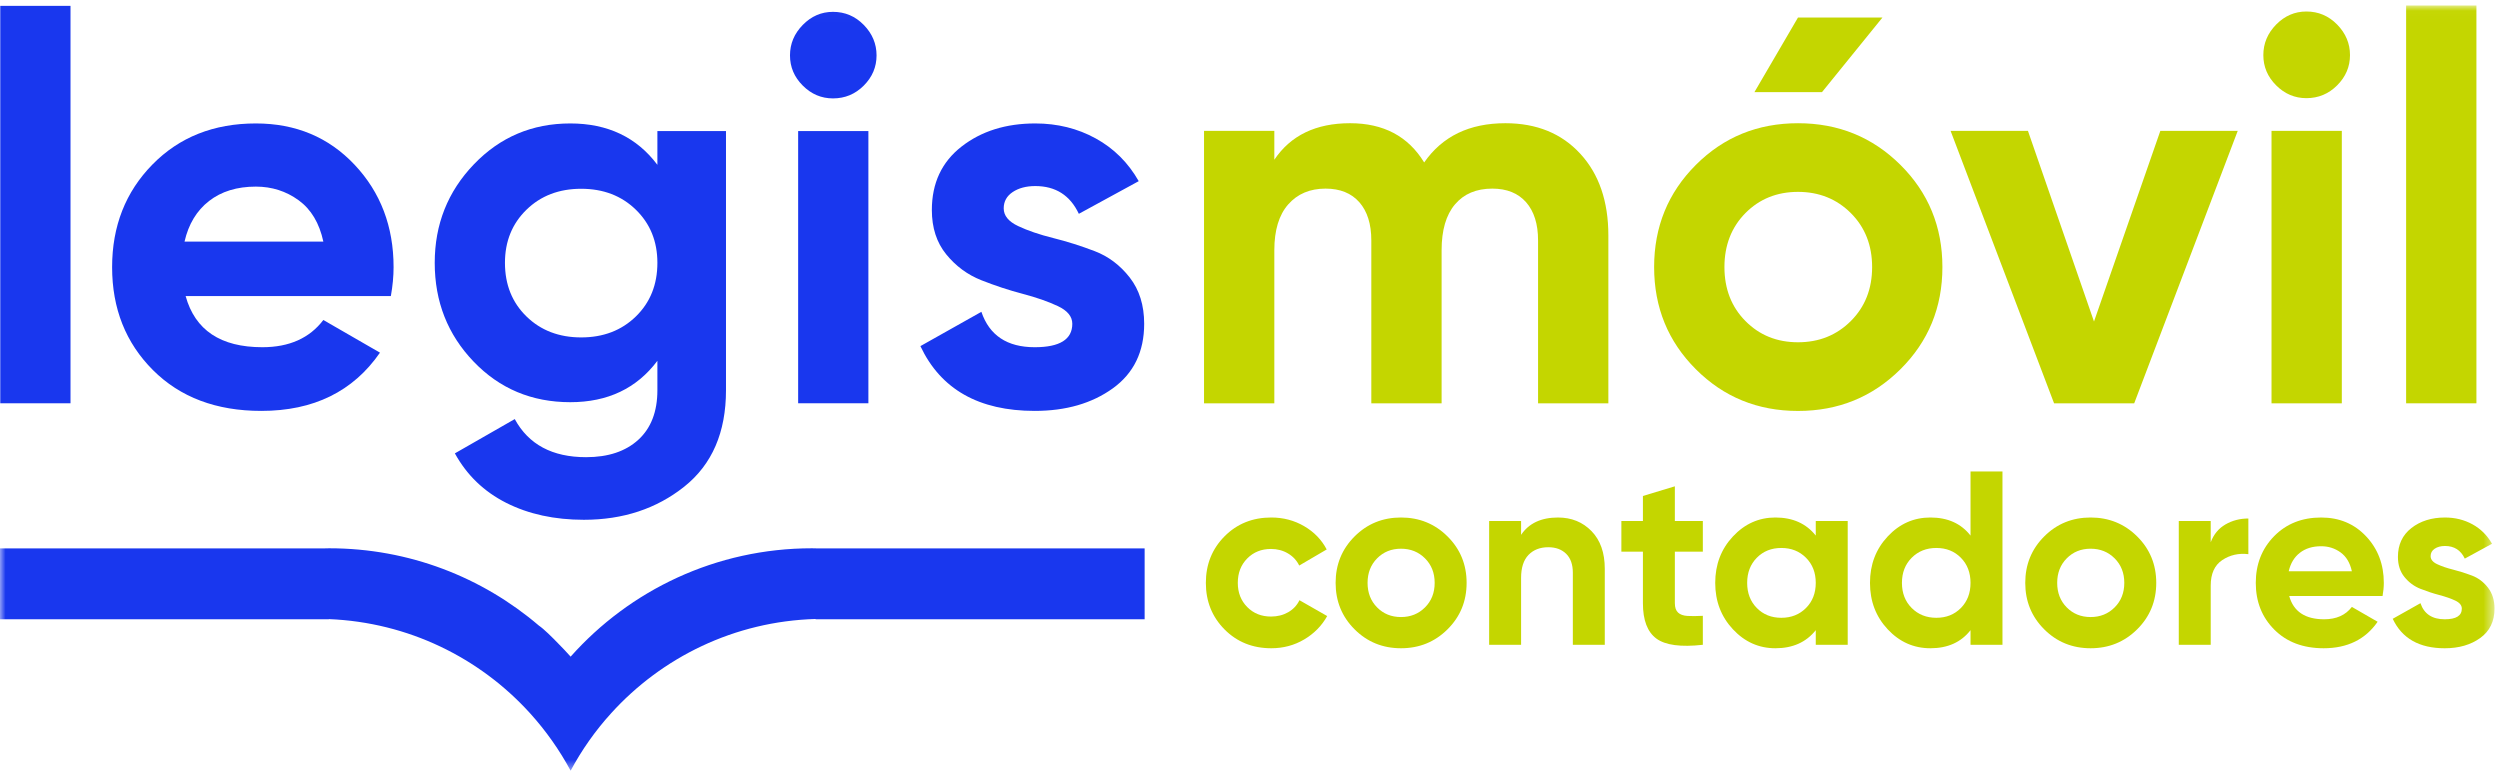 <?xml version="1.0" encoding="UTF-8"?>
<svg width="227px" height="70px" viewBox="0 0 227 70" version="1.1" xmlns="http://www.w3.org/2000/svg" xmlns:xlink="http://www.w3.org/1999/xlink">
    <!-- Generator: Sketch 54.1 (76490) - https://sketchapp.com -->
    <title>Group 26</title>
    <desc>Created with Sketch.</desc>
    <defs>
        <polygon id="path-1" points="0 69.5 226.5 69.5 226.5 0.019 0 0.019"></polygon>
    </defs>
    <g id="Page-2" stroke="none" stroke-width="1" fill="none" fill-rule="evenodd">
        <g id="Group-26">
            <polygon id="Fill-1" fill="#1937EE" points="0.025 36.618 6.402 36.618 6.402 0.532 0.025 0.532"></polygon>
            <g id="Group-25" transform="translate(0, 0.48)">
                <path d="M16.755,21.457 L29.36,21.457 C28.997,19.776 28.248,18.524 27.111,17.7 C25.974,16.876 24.681,16.464 23.231,16.464 C21.517,16.464 20.099,16.901 18.979,17.773 C17.859,18.647 17.117,19.874 16.755,21.457 L16.755,21.457 Z M16.854,26.4 C17.71,29.498 20.034,31.047 23.824,31.047 C26.262,31.047 28.108,30.223 29.36,28.575 L34.501,31.541 C32.062,35.068 28.471,36.83 23.725,36.83 C19.638,36.83 16.359,35.594 13.887,33.123 C11.416,30.651 10.18,27.537 10.18,23.78 C10.18,20.056 11.399,16.95 13.838,14.462 C16.277,11.973 19.407,10.729 23.231,10.729 C26.855,10.729 29.846,11.982 32.203,14.486 C34.559,16.991 35.737,20.089 35.737,23.78 C35.737,24.604 35.655,25.478 35.49,26.4 L16.854,26.4 Z" id="Fill-2" fill="#1937EE"></path>
                <path d="M47.802,28.254 C49.104,29.523 50.76,30.157 52.771,30.157 C54.78,30.157 56.436,29.523 57.738,28.254 C59.04,26.985 59.691,25.362 59.691,23.384 C59.691,21.44 59.04,19.834 57.738,18.564 C56.436,17.296 54.78,16.661 52.771,16.661 C50.76,16.661 49.104,17.296 47.802,18.564 C46.5,19.834 45.85,21.44 45.85,23.384 C45.85,25.362 46.5,26.985 47.802,28.254 L47.802,28.254 Z M59.691,11.421 L65.92,11.421 L65.92,34.952 C65.92,38.774 64.659,41.691 62.138,43.702 C59.617,45.711 56.577,46.717 53.017,46.717 C50.348,46.717 48,46.205 45.973,45.184 C43.947,44.162 42.389,42.663 41.302,40.686 L46.74,37.572 C47.992,39.878 50.15,41.032 53.215,41.032 C55.225,41.032 56.807,40.504 57.961,39.45 C59.114,38.395 59.691,36.896 59.691,34.952 L59.691,32.282 C57.813,34.787 55.176,36.039 51.782,36.039 C48.288,36.039 45.363,34.812 43.007,32.356 C40.651,29.901 39.473,26.911 39.473,23.384 C39.473,19.891 40.659,16.908 43.032,14.437 C45.405,11.965 48.322,10.729 51.782,10.729 C55.176,10.729 57.813,11.982 59.691,14.486 L59.691,11.421 Z" id="Fill-4" fill="#1937EE"></path>
                <mask id="mask-2" fill="white">
                    <use xlink:href="#path-1"></use>
                </mask>
                <g id="Clip-7"></g>
                <path d="M72.472,36.138 L78.85,36.138 L78.85,11.421 L72.472,11.421 L72.472,36.138 Z M75.636,8.455 C74.581,8.455 73.667,8.068 72.893,7.293 C72.118,6.519 71.731,5.605 71.731,4.55 C71.731,3.495 72.118,2.572 72.893,1.782 C73.667,0.991 74.581,0.596 75.636,0.596 C76.724,0.596 77.654,0.991 78.429,1.782 C79.203,2.572 79.591,3.495 79.591,4.55 C79.591,5.605 79.203,6.519 78.429,7.293 C77.654,8.068 76.724,8.455 75.636,8.455 L75.636,8.455 Z" id="Fill-6" fill="#1937EE" mask="url(#mask-2)"></path>
                <path d="M91.137,18.441 C91.137,19.1 91.573,19.636 92.447,20.048 C93.319,20.46 94.382,20.822 95.635,21.135 C96.887,21.448 98.139,21.844 99.392,22.321 C100.644,22.799 101.707,23.599 102.58,24.719 C103.453,25.839 103.891,27.24 103.891,28.921 C103.891,31.459 102.943,33.411 101.048,34.779 C99.153,36.146 96.788,36.83 93.954,36.83 C88.879,36.83 85.419,34.87 83.573,30.947 L89.11,27.833 C89.835,29.976 91.45,31.047 93.954,31.047 C96.228,31.047 97.365,30.338 97.365,28.921 C97.365,28.262 96.928,27.727 96.055,27.315 C95.182,26.903 94.119,26.532 92.867,26.202 C91.614,25.873 90.362,25.461 89.11,24.966 C87.857,24.472 86.794,23.689 85.921,22.618 C85.048,21.547 84.612,20.204 84.612,18.589 C84.612,16.151 85.509,14.231 87.306,12.83 C89.102,11.43 91.334,10.729 94.004,10.729 C96.014,10.729 97.843,11.183 99.491,12.089 C101.139,12.995 102.44,14.288 103.396,15.969 L97.959,18.935 C97.167,17.255 95.849,16.414 94.004,16.414 C93.18,16.414 92.496,16.596 91.952,16.958 C91.409,17.321 91.137,17.815 91.137,18.441" id="Fill-8" fill="#1937EE" mask="url(#mask-2)"></path>
                <path d="M103.933,49.317 L74.33,49.317 C74.131,49.313 73.932,49.304 73.732,49.304 C65.015,49.304 57.185,53.107 51.813,59.144 L51.8,59.16 L51.798,59.161 C51.803,59.156 51.808,59.15 51.813,59.144 C51.449,58.735 51.072,58.337 50.685,57.948 C50.126,57.368 49.382,56.63 48.926,56.32 C43.8,51.946 37.153,49.304 29.886,49.304 C29.685,49.304 29.487,49.313 29.287,49.317 L-0,49.317 L-0,55.75 L11.544,55.75 C11.543,55.75 11.543,55.75 11.543,55.751 L27.382,55.751 C27.388,55.75 27.394,55.75 27.4,55.75 L29.859,55.75 L29.859,55.735 C37.081,56.026 43.546,59.248 48.098,64.248 C48.119,64.271 48.141,64.296 48.164,64.321 C49.576,65.887 50.806,67.626 51.813,69.5 C52.822,67.614 54.056,65.864 55.484,64.291 C60.096,59.198 66.693,55.936 74.056,55.723 L74.056,55.75 L76.217,55.75 C76.223,55.75 76.23,55.75 76.235,55.751 L92.076,55.751 C92.076,55.75 92.076,55.75 92.075,55.75 L103.933,55.75 L103.933,49.317 Z" id="Fill-9" fill="#1937EE" mask="url(#mask-2)"></path>
                <path d="M136.689,10.708 C139.525,10.708 141.793,11.633 143.491,13.481 C145.19,15.326 146.039,17.802 146.039,20.9 L146.039,36.14 L139.656,36.14 L139.656,21.346 C139.656,19.861 139.293,18.708 138.569,17.882 C137.843,17.06 136.82,16.646 135.5,16.646 C134.047,16.646 132.92,17.124 132.111,18.08 C131.302,19.036 130.898,20.422 130.898,22.236 L130.898,36.14 L124.515,36.14 L124.515,21.346 C124.515,19.861 124.152,18.708 123.428,17.882 C122.702,17.06 121.679,16.646 120.359,16.646 C118.941,16.646 117.811,17.124 116.97,18.08 C116.129,19.036 115.709,20.422 115.709,22.236 L115.709,36.14 L109.326,36.14 L109.326,11.4 L115.709,11.4 L115.709,14.023 C117.194,11.814 119.486,10.708 122.587,10.708 C125.621,10.708 127.864,11.894 129.315,14.271 C130.965,11.894 133.422,10.708 136.689,10.708" id="Fill-10" fill="#C4D600" mask="url(#mask-2)"></path>
                <path d="M159.3,7.888 L165.435,7.888 L170.929,1.109 L163.259,1.109 L159.3,7.888 Z M158.483,28.667 C159.754,29.954 161.346,30.598 163.259,30.598 C165.171,30.598 166.771,29.954 168.058,28.667 C169.345,27.383 169.989,25.75 169.989,23.769 C169.989,21.793 169.345,20.158 168.058,18.87 C166.771,17.586 165.171,16.942 163.259,16.942 C161.346,16.942 159.754,17.586 158.483,18.87 C157.214,20.158 156.579,21.793 156.579,23.769 C156.579,25.75 157.214,27.383 158.483,28.667 L158.483,28.667 Z M172.561,33.047 C170.021,35.572 166.92,36.834 163.259,36.834 C159.597,36.834 156.504,35.572 153.983,33.047 C151.459,30.526 150.195,27.433 150.195,23.769 C150.195,20.11 151.459,17.017 153.983,14.493 C156.504,11.969 159.597,10.709 163.259,10.709 C166.92,10.709 170.021,11.969 172.561,14.493 C175.101,17.017 176.37,20.11 176.37,23.769 C176.37,27.433 175.101,30.526 172.561,33.047 L172.561,33.047 Z" id="Fill-11" fill="#C4D600" mask="url(#mask-2)"></path>
                <polygon id="Fill-12" fill="#C4D600" mask="url(#mask-2)" points="196.16 11.4 203.187 11.4 193.786 36.14 186.51 36.14 177.112 11.4 184.136 11.4 190.135 28.715"></polygon>
                <path d="M206.254,36.14 L212.637,36.14 L212.637,11.4 L206.254,11.4 L206.254,36.14 Z M209.421,8.433 C208.363,8.433 207.45,8.043 206.673,7.269 C205.898,6.494 205.511,5.58 205.511,4.523 C205.511,3.468 205.898,2.544 206.673,1.75 C207.45,0.96 208.363,0.565 209.421,0.565 C210.508,0.565 211.44,0.96 212.215,1.75 C212.989,2.544 213.38,3.468 213.38,4.523 C213.38,5.58 212.989,6.494 212.215,7.269 C211.44,8.043 210.508,8.433 209.421,8.433 L209.421,8.433 Z" id="Fill-13" fill="#C4D600" mask="url(#mask-2)"></path>
                <polygon id="Fill-14" fill="#C4D600" mask="url(#mask-2)" points="218.476 36.14 224.859 36.14 224.859 0.019 218.476 0.019"></polygon>
                <path d="M115.428,58.381 C113.734,58.381 112.321,57.812 111.189,56.673 C110.058,55.534 109.492,54.124 109.492,52.445 C109.492,50.767 110.058,49.358 111.189,48.218 C112.321,47.079 113.734,46.509 115.428,46.509 C116.522,46.509 117.519,46.772 118.418,47.297 C119.318,47.821 120,48.526 120.464,49.41 L117.969,50.871 C117.744,50.407 117.403,50.04 116.945,49.77 C116.488,49.5 115.975,49.365 115.405,49.365 C114.536,49.365 113.816,49.654 113.247,50.231 C112.677,50.808 112.392,51.546 112.392,52.445 C112.392,53.33 112.677,54.061 113.247,54.638 C113.816,55.215 114.536,55.503 115.405,55.503 C115.99,55.503 116.511,55.372 116.968,55.11 C117.425,54.848 117.766,54.484 117.991,54.019 L120.509,55.458 C120.015,56.343 119.318,57.051 118.418,57.583 C117.519,58.115 116.522,58.381 115.428,58.381" id="Fill-15" fill="#C4D600" mask="url(#mask-2)"></path>
                <path d="M125.04,54.671 C125.617,55.256 126.34,55.548 127.21,55.548 C128.079,55.548 128.806,55.256 129.391,54.671 C129.976,54.087 130.268,53.345 130.268,52.445 C130.268,51.546 129.976,50.804 129.391,50.219 C128.806,49.635 128.079,49.343 127.21,49.343 C126.34,49.343 125.617,49.635 125.04,50.219 C124.463,50.804 124.175,51.546 124.175,52.445 C124.175,53.345 124.463,54.087 125.04,54.671 M131.437,56.661 C130.283,57.808 128.874,58.381 127.21,58.381 C125.546,58.381 124.141,57.808 122.994,56.661 C121.847,55.515 121.274,54.109 121.274,52.445 C121.274,50.782 121.847,49.376 122.994,48.23 C124.141,47.083 125.546,46.509 127.21,46.509 C128.874,46.509 130.283,47.083 131.437,48.23 C132.591,49.376 133.168,50.782 133.168,52.445 C133.168,54.109 132.591,55.515 131.437,56.661" id="Fill-16" fill="#C4D600" mask="url(#mask-2)"></path>
                <path d="M141.465,46.51 C142.694,46.51 143.709,46.922 144.511,47.747 C145.313,48.571 145.714,49.71 145.714,51.164 L145.714,58.067 L142.814,58.067 L142.814,51.524 C142.814,50.774 142.611,50.201 142.207,49.804 C141.802,49.407 141.262,49.208 140.588,49.208 C139.838,49.208 139.239,49.441 138.789,49.905 C138.339,50.37 138.115,51.067 138.115,51.996 L138.115,58.067 L135.214,58.067 L135.214,46.825 L138.115,46.825 L138.115,48.084 C138.819,47.035 139.936,46.51 141.465,46.51" id="Fill-17" fill="#C4D600" mask="url(#mask-2)"></path>
                <path d="M154.618,49.613 L152.077,49.613 L152.077,54.29 C152.077,54.679 152.175,54.964 152.37,55.144 C152.564,55.324 152.849,55.425 153.224,55.447 C153.599,55.47 154.063,55.466 154.618,55.436 L154.618,58.067 C152.624,58.292 151.219,58.104 150.402,57.505 C149.585,56.905 149.177,55.833 149.177,54.29 L149.177,49.613 L147.221,49.613 L147.221,46.825 L149.177,46.825 L149.177,44.554 L152.077,43.677 L152.077,46.825 L154.618,46.825 L154.618,49.613 Z" id="Fill-18" fill="#C4D600" mask="url(#mask-2)"></path>
                <path d="M159.52,54.728 C160.104,55.32 160.846,55.616 161.746,55.616 C162.645,55.616 163.391,55.32 163.983,54.728 C164.575,54.136 164.871,53.375 164.871,52.446 C164.871,51.516 164.575,50.756 163.983,50.163 C163.391,49.571 162.645,49.275 161.746,49.275 C160.846,49.275 160.104,49.571 159.52,50.163 C158.935,50.756 158.643,51.516 158.643,52.446 C158.643,53.375 158.935,54.136 159.52,54.728 L159.52,54.728 Z M164.871,46.824 L167.772,46.824 L167.772,58.067 L164.871,58.067 L164.871,56.74 C164.002,57.834 162.78,58.381 161.206,58.381 C159.707,58.381 158.421,57.808 157.35,56.661 C156.278,55.515 155.742,54.109 155.742,52.446 C155.742,50.782 156.278,49.376 157.35,48.23 C158.421,47.083 159.707,46.509 161.206,46.509 C162.78,46.509 164.002,47.057 164.871,48.151 L164.871,46.824 Z" id="Fill-19" fill="#C4D600" mask="url(#mask-2)"></path>
                <path d="M173.584,54.728 C174.176,55.32 174.922,55.616 175.821,55.616 C176.72,55.616 177.462,55.32 178.047,54.728 C178.631,54.136 178.924,53.375 178.924,52.446 C178.924,51.516 178.631,50.756 178.047,50.163 C177.462,49.571 176.72,49.275 175.821,49.275 C174.922,49.275 174.176,49.571 173.584,50.163 C172.991,50.756 172.696,51.516 172.696,52.446 C172.696,53.375 172.991,54.136 173.584,54.728 L173.584,54.728 Z M178.924,42.327 L181.824,42.327 L181.824,58.067 L178.924,58.067 L178.924,56.74 C178.069,57.834 176.855,58.381 175.281,58.381 C173.767,58.381 172.474,57.808 171.403,56.661 C170.331,55.515 169.795,54.109 169.795,52.446 C169.795,50.782 170.331,49.376 171.403,48.23 C172.474,47.083 173.767,46.509 175.281,46.509 C176.855,46.509 178.069,47.057 178.924,48.151 L178.924,42.327 Z" id="Fill-20" fill="#C4D600" mask="url(#mask-2)"></path>
                <path d="M187.659,54.671 C188.236,55.256 188.959,55.548 189.828,55.548 C190.698,55.548 191.425,55.256 192.009,54.671 C192.594,54.087 192.886,53.345 192.886,52.445 C192.886,51.546 192.594,50.804 192.009,50.219 C191.425,49.635 190.698,49.343 189.828,49.343 C188.959,49.343 188.236,49.635 187.659,50.219 C187.081,50.804 186.793,51.546 186.793,52.445 C186.793,53.345 187.081,54.087 187.659,54.671 M194.056,56.661 C192.901,57.808 191.492,58.381 189.828,58.381 C188.165,58.381 186.759,57.808 185.613,56.661 C184.466,55.515 183.893,54.109 183.893,52.445 C183.893,50.782 184.466,49.376 185.613,48.23 C186.759,47.083 188.165,46.509 189.828,46.509 C191.492,46.509 192.901,47.083 194.056,48.23 C195.21,49.376 195.787,50.782 195.787,52.445 C195.787,54.109 195.21,55.515 194.056,56.661" id="Fill-21" fill="#C4D600" mask="url(#mask-2)"></path>
                <path d="M200.733,48.758 C201.003,48.039 201.449,47.499 202.071,47.139 C202.693,46.78 203.386,46.6 204.151,46.6 L204.151,49.838 C203.266,49.733 202.476,49.913 201.779,50.377 C201.082,50.842 200.733,51.614 200.733,52.693 L200.733,58.067 L197.833,58.067 L197.833,46.825 L200.733,46.825 L200.733,48.758 Z" id="Fill-22" fill="#C4D600" mask="url(#mask-2)"></path>
                <path d="M207.816,51.389 L213.549,51.389 C213.384,50.624 213.043,50.055 212.526,49.68 C212.009,49.305 211.421,49.118 210.761,49.118 C209.982,49.118 209.337,49.317 208.828,49.714 C208.318,50.111 207.981,50.669 207.816,51.389 L207.816,51.389 Z M207.861,53.637 C208.25,55.046 209.307,55.751 211.031,55.751 C212.14,55.751 212.979,55.376 213.549,54.627 L215.888,55.976 C214.778,57.58 213.145,58.381 210.986,58.381 C209.127,58.381 207.636,57.819 206.512,56.695 C205.387,55.571 204.825,54.154 204.825,52.446 C204.825,50.752 205.38,49.339 206.489,48.207 C207.598,47.076 209.022,46.51 210.761,46.51 C212.41,46.51 213.77,47.079 214.842,48.219 C215.914,49.358 216.45,50.767 216.45,52.446 C216.45,52.82 216.412,53.218 216.337,53.637 L207.861,53.637 Z" id="Fill-23" fill="#C4D600" mask="url(#mask-2)"></path>
                <path d="M220.7,50.017 C220.7,50.317 220.898,50.561 221.296,50.748 C221.693,50.936 222.176,51.101 222.746,51.243 C223.315,51.385 223.885,51.565 224.455,51.782 C225.024,52 225.508,52.363 225.905,52.873 C226.302,53.383 226.501,54.02 226.501,54.784 C226.501,55.938 226.07,56.827 225.208,57.448 C224.346,58.07 223.27,58.382 221.981,58.382 C219.673,58.382 218.099,57.49 217.26,55.706 L219.778,54.289 C220.107,55.264 220.842,55.751 221.981,55.751 C223.016,55.751 223.533,55.429 223.533,54.784 C223.533,54.484 223.334,54.241 222.937,54.053 C222.54,53.866 222.056,53.697 221.487,53.548 C220.917,53.398 220.347,53.21 219.778,52.985 C219.208,52.76 218.725,52.404 218.328,51.917 C217.93,51.43 217.732,50.819 217.732,50.085 C217.732,48.976 218.14,48.103 218.957,47.465 C219.774,46.829 220.79,46.51 222.004,46.51 C222.918,46.51 223.75,46.716 224.5,47.128 C225.249,47.54 225.841,48.129 226.276,48.893 L223.803,50.242 C223.443,49.478 222.843,49.095 222.004,49.095 C221.629,49.095 221.318,49.178 221.071,49.343 C220.823,49.508 220.7,49.733 220.7,50.017" id="Fill-24" fill="#C4D600" mask="url(#mask-2)"></path>
            </g>
        </g>
    </g>
</svg>